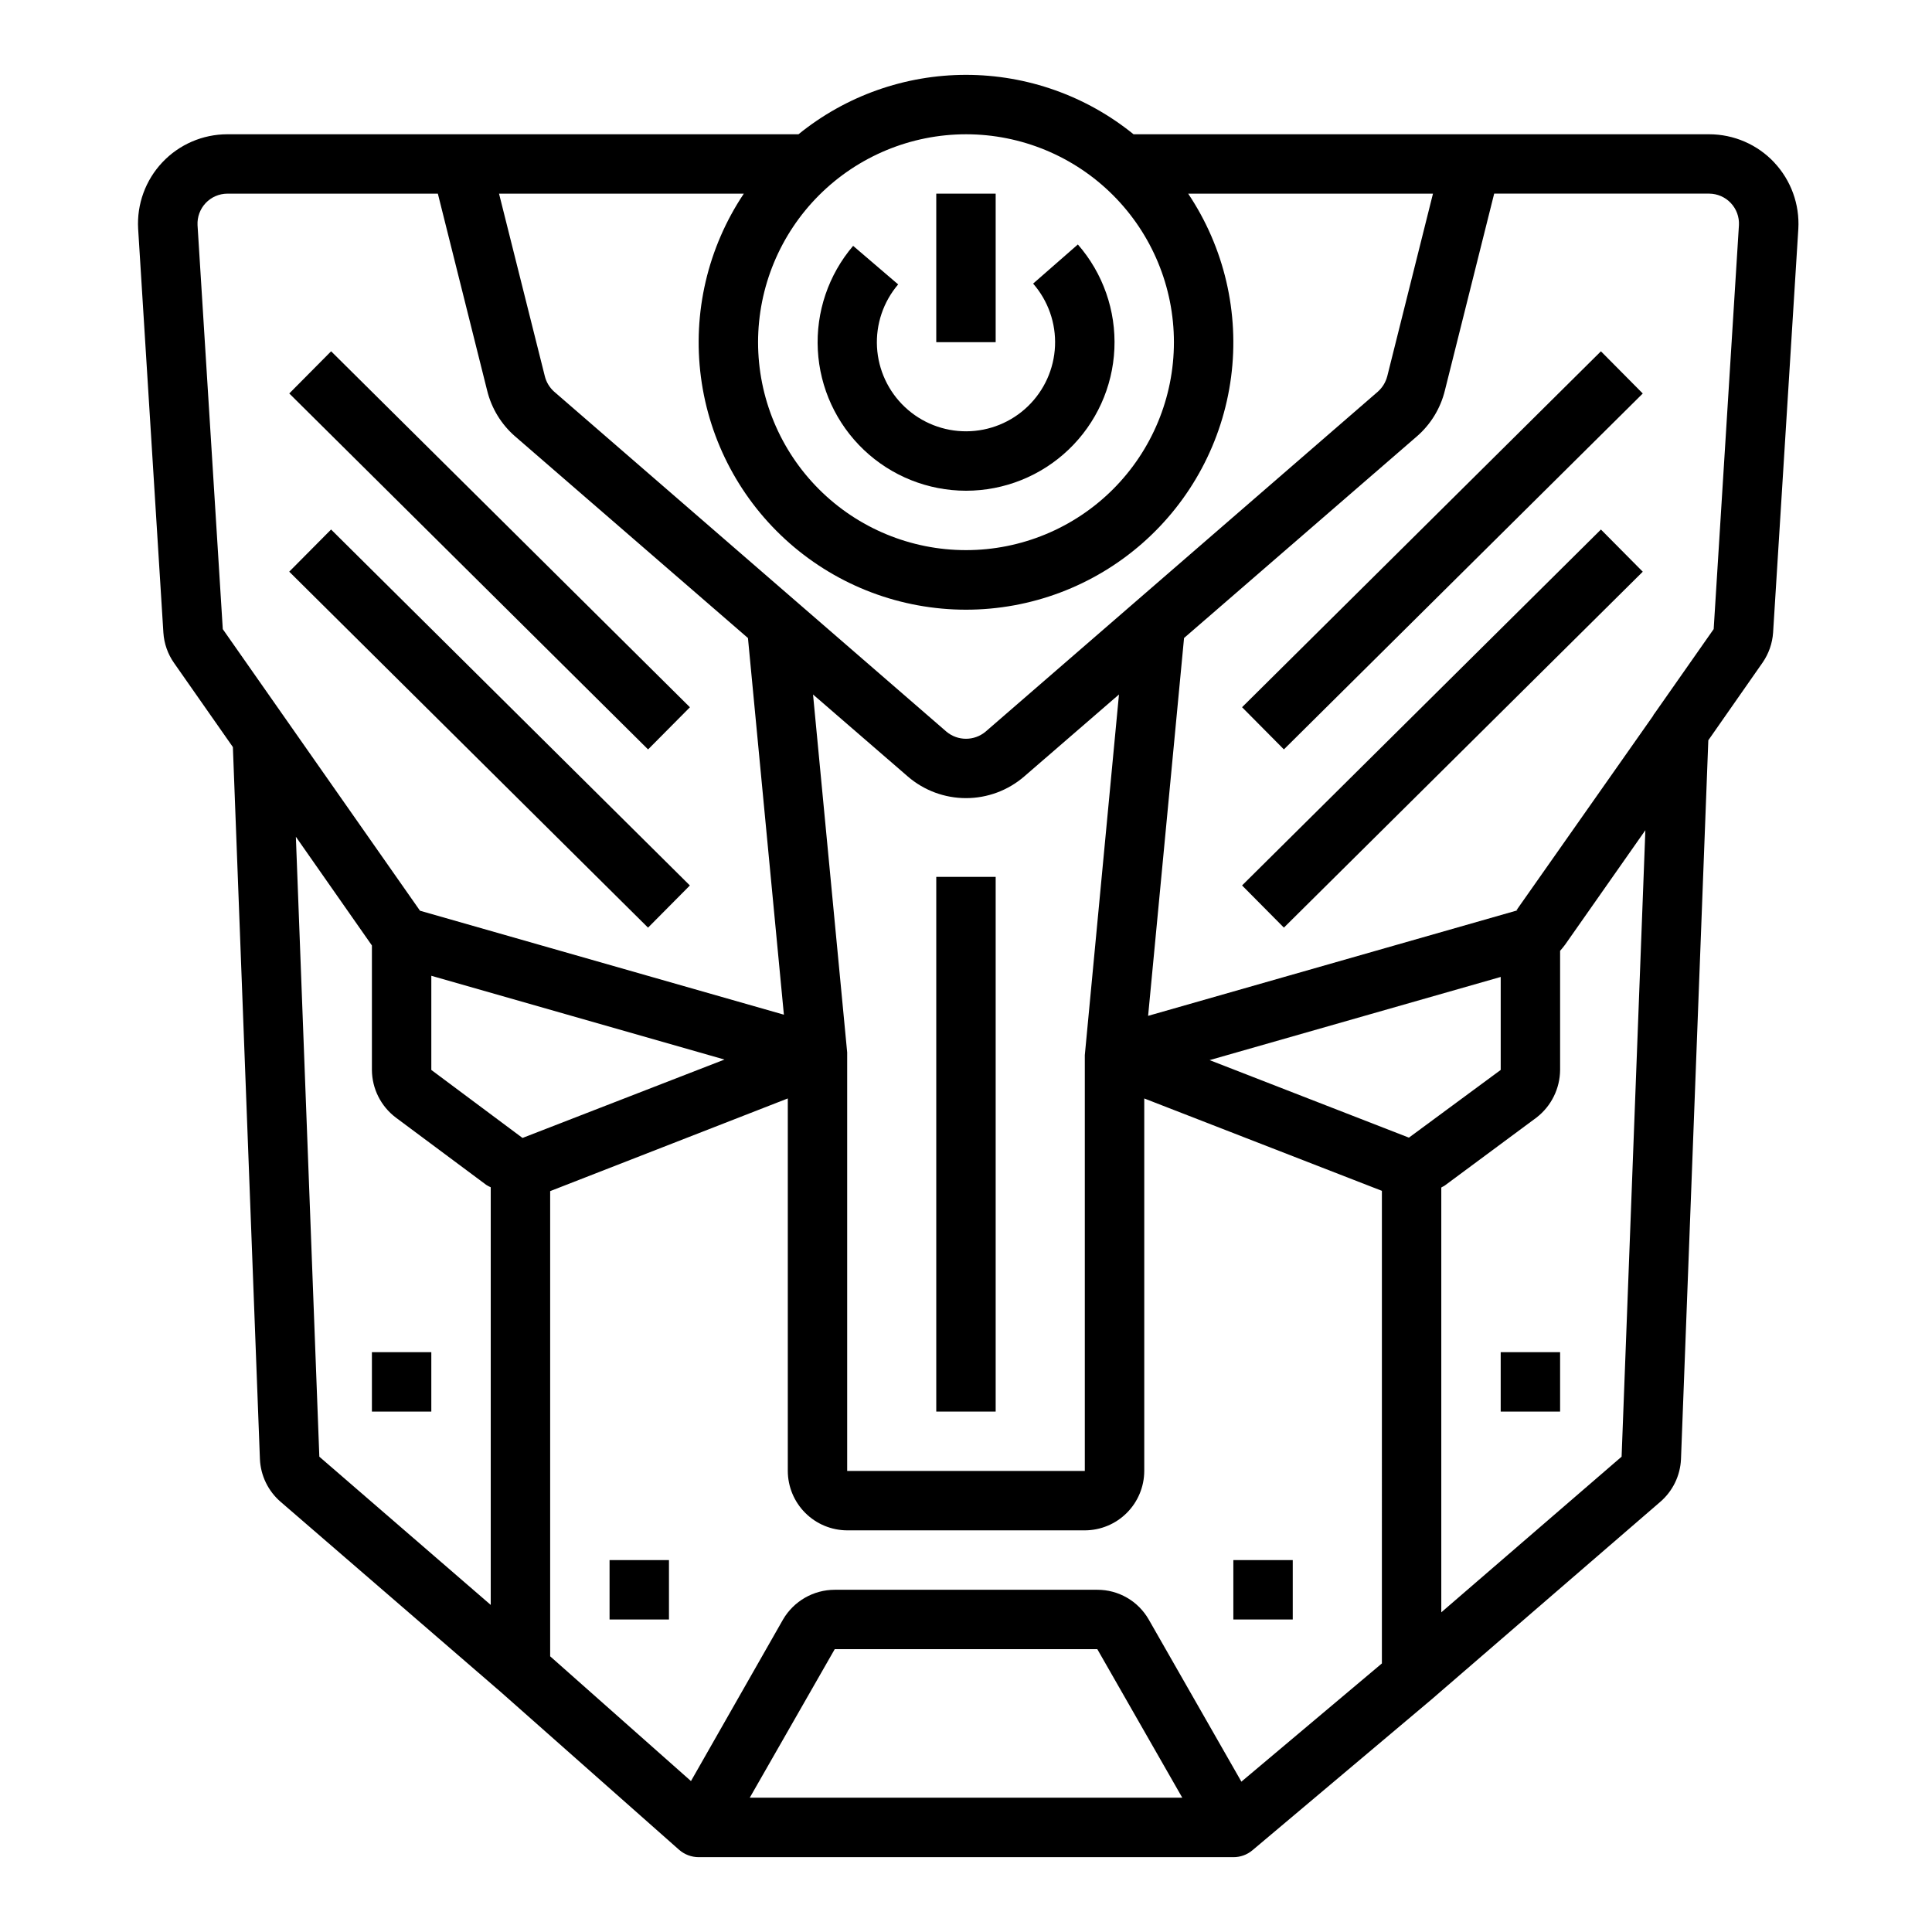 <?xml version="1.0" encoding="UTF-8"?>
<!-- Uploaded to: ICON Repo, www.svgrepo.com, Generator: ICON Repo Mixer Tools -->
<svg fill="#000000" width="800px" height="800px" version="1.1" viewBox="144 144 512 512" xmlns="http://www.w3.org/2000/svg">
 <g>
  <path d="m614.2 187.06c-4.469-4.766-10.707-7.469-17.238-7.477h-152.56c-12.559-10.188-28.234-15.746-44.398-15.746-16.168 0-31.844 5.559-44.398 15.746h-151.38c-6.512 0.008-12.73 2.695-17.199 7.434-4.465 4.734-6.789 11.098-6.418 17.598l6.691 107.06v0.004c0.188 2.883 1.168 5.664 2.832 8.027l15.586 22.277 7.164 188.7c0.191 4.375 2.188 8.48 5.512 11.336l58.41 50.461 47.152 41.723v-0.004c1.438 1.266 3.285 1.965 5.195 1.969h141.7c1.84 0.012 3.625-0.629 5.039-1.812l47.391-39.91 60.691-52.426c3.324-2.856 5.32-6.961 5.508-11.336l7.242-190.5 14.406-20.625c1.605-2.332 2.559-5.051 2.758-7.871l6.691-107.06v-0.004c0.363-6.477-1.941-12.82-6.379-17.555zm-214.2-7.477c14.613 0 28.629 5.805 38.965 16.141 10.332 10.332 16.137 24.348 16.137 38.965 0 14.613-5.805 28.629-16.137 38.965-10.336 10.332-24.352 16.137-38.965 16.137-14.617 0-28.633-5.805-38.965-16.137-10.336-10.336-16.141-24.352-16.141-38.965 0.016-14.609 5.828-28.617 16.156-38.949 10.332-10.328 24.34-16.141 38.949-16.156zm-58.883 15.742c-9.562 14.293-13.602 31.57-11.363 48.617 2.234 17.047 10.594 32.699 23.52 44.039 12.926 11.34 29.531 17.594 46.727 17.594 17.191 0 33.801-6.254 46.723-17.594 12.926-11.34 21.285-26.992 23.523-44.039 2.234-17.047-1.805-34.324-11.363-48.617h64.867l-12.121 48.414h-0.004c-0.406 1.547-1.254 2.945-2.441 4.016l-103.99 90.133c-3.008 2.523-7.387 2.523-10.391 0l-103.99-90.133c-1.207-1.09-2.055-2.516-2.438-4.094l-12.125-48.336zm18.344 132.72 25.113 21.727h-0.004c4.289 3.703 9.762 5.738 15.43 5.738 5.664 0 11.141-2.035 15.426-5.738l25.113-21.727-9.051 95.566v110.21h-62.977v-110.92zm-156.42-17.316-6.691-107.06c-0.109-2.164 0.668-4.281 2.152-5.856 1.488-1.578 3.555-2.477 5.723-2.492h55.812l13.066 52.191c1.156 4.711 3.742 8.945 7.398 12.125l61.715 53.449 9.523 99.816-96.434-27.551zm71.008 258.59-45.422-39.281-6.219-164.29 20.152 28.812v32.984c0.031 4.949 2.359 9.602 6.297 12.594l24.008 17.871h0.004c0.375 0.238 0.77 0.449 1.18 0.629zm8.422-123.75-24.168-18.023v-24.953l77.695 22.199-53.137 20.625c-0.074 0.078-0.312 0.078-0.391 0.156zm60.223 174.84 22.516-39.359h69.59l22.516 39.359zm167.52-35.582-37.234 31.332-24.562-42.98c-1.375-2.394-3.356-4.387-5.75-5.769-2.391-1.383-5.106-2.109-7.867-2.102h-69.59c-5.637 0.008-10.852 3.004-13.695 7.871l-24.402 42.824-37.316-33.062v-123.28l62.977-24.562v98.719c0.012 4.172 1.676 8.168 4.625 11.117 2.949 2.949 6.949 4.613 11.121 4.625h62.977c4.172-0.012 8.168-1.676 11.117-4.625 2.949-2.949 4.613-6.945 4.625-11.117v-98.715l62.977 24.48zm7.164-139.34-52.82-20.543 77.145-22.043v24.641zm56.363 84.547-47.785 41.25v-112.57c0.316-0.234 0.629-0.316 0.945-0.551l24.324-18.027c3.891-3.027 6.18-7.664 6.219-12.594v-31.566c0.473-0.551 0.945-1.102 1.34-1.652l21.254-30.309zm24.402-219.32-15.664 22.359c-0.176 0.18-0.312 0.395-0.395 0.629l-36.289 51.641c0.121-0.094 0.25-0.176 0.395-0.234l-0.234 0.234h-0.156l-97.539 27.867 9.523-100.13 61.715-53.449h0.004c3.656-3.18 6.242-7.414 7.398-12.125l13.07-52.191h56.992c2.164 0.016 4.231 0.914 5.719 2.492 1.488 1.574 2.266 3.691 2.152 5.856z"/>
  <path d="m220.66 248.27 11.09-11.176 95.086 94.336-11.09 11.176z"/>
  <path d="m220.65 295.5 11.09-11.176 95.086 94.336-11.09 11.176z"/>
  <path d="m473.16 331.42 95.102-94.32 11.086 11.18-95.102 94.32z"/>
  <path d="m473.16 378.65 95.102-94.32 11.086 11.18-95.102 94.32z"/>
  <path d="m242.56 502.34h15.742v15.742h-15.742z"/>
  <path d="m541.7 502.34h15.742v15.742h-15.742z"/>
  <path d="m470.85 557.44h15.742v15.742h-15.742z"/>
  <path d="m305.54 557.44h15.742v15.742h-15.742z"/>
  <path d="m392.12 376.38h15.742v141.7h-15.742z"/>
  <path d="m400 274.05c10.133 0 19.879-3.906 27.203-10.91 7.324-7 11.668-16.559 12.121-26.684 0.457-10.125-3.012-20.035-9.68-27.668l-11.855 10.371c3.984 4.566 6.062 10.492 5.801 16.547-0.262 6.059-2.844 11.781-7.211 15.988-4.363 4.203-10.18 6.57-16.242 6.606s-11.906-2.258-16.32-6.414c-4.418-4.152-7.066-9.844-7.402-15.898-0.332-6.055 1.672-12.004 5.606-16.617l-11.934-10.219c-6.539 7.668-9.887 17.547-9.355 27.605 0.531 10.062 4.898 19.535 12.203 26.473 7.305 6.938 16.992 10.809 27.066 10.82z"/>
  <path d="m392.12 195.32h15.742v39.359h-15.742z"/>
 </g>
</svg>